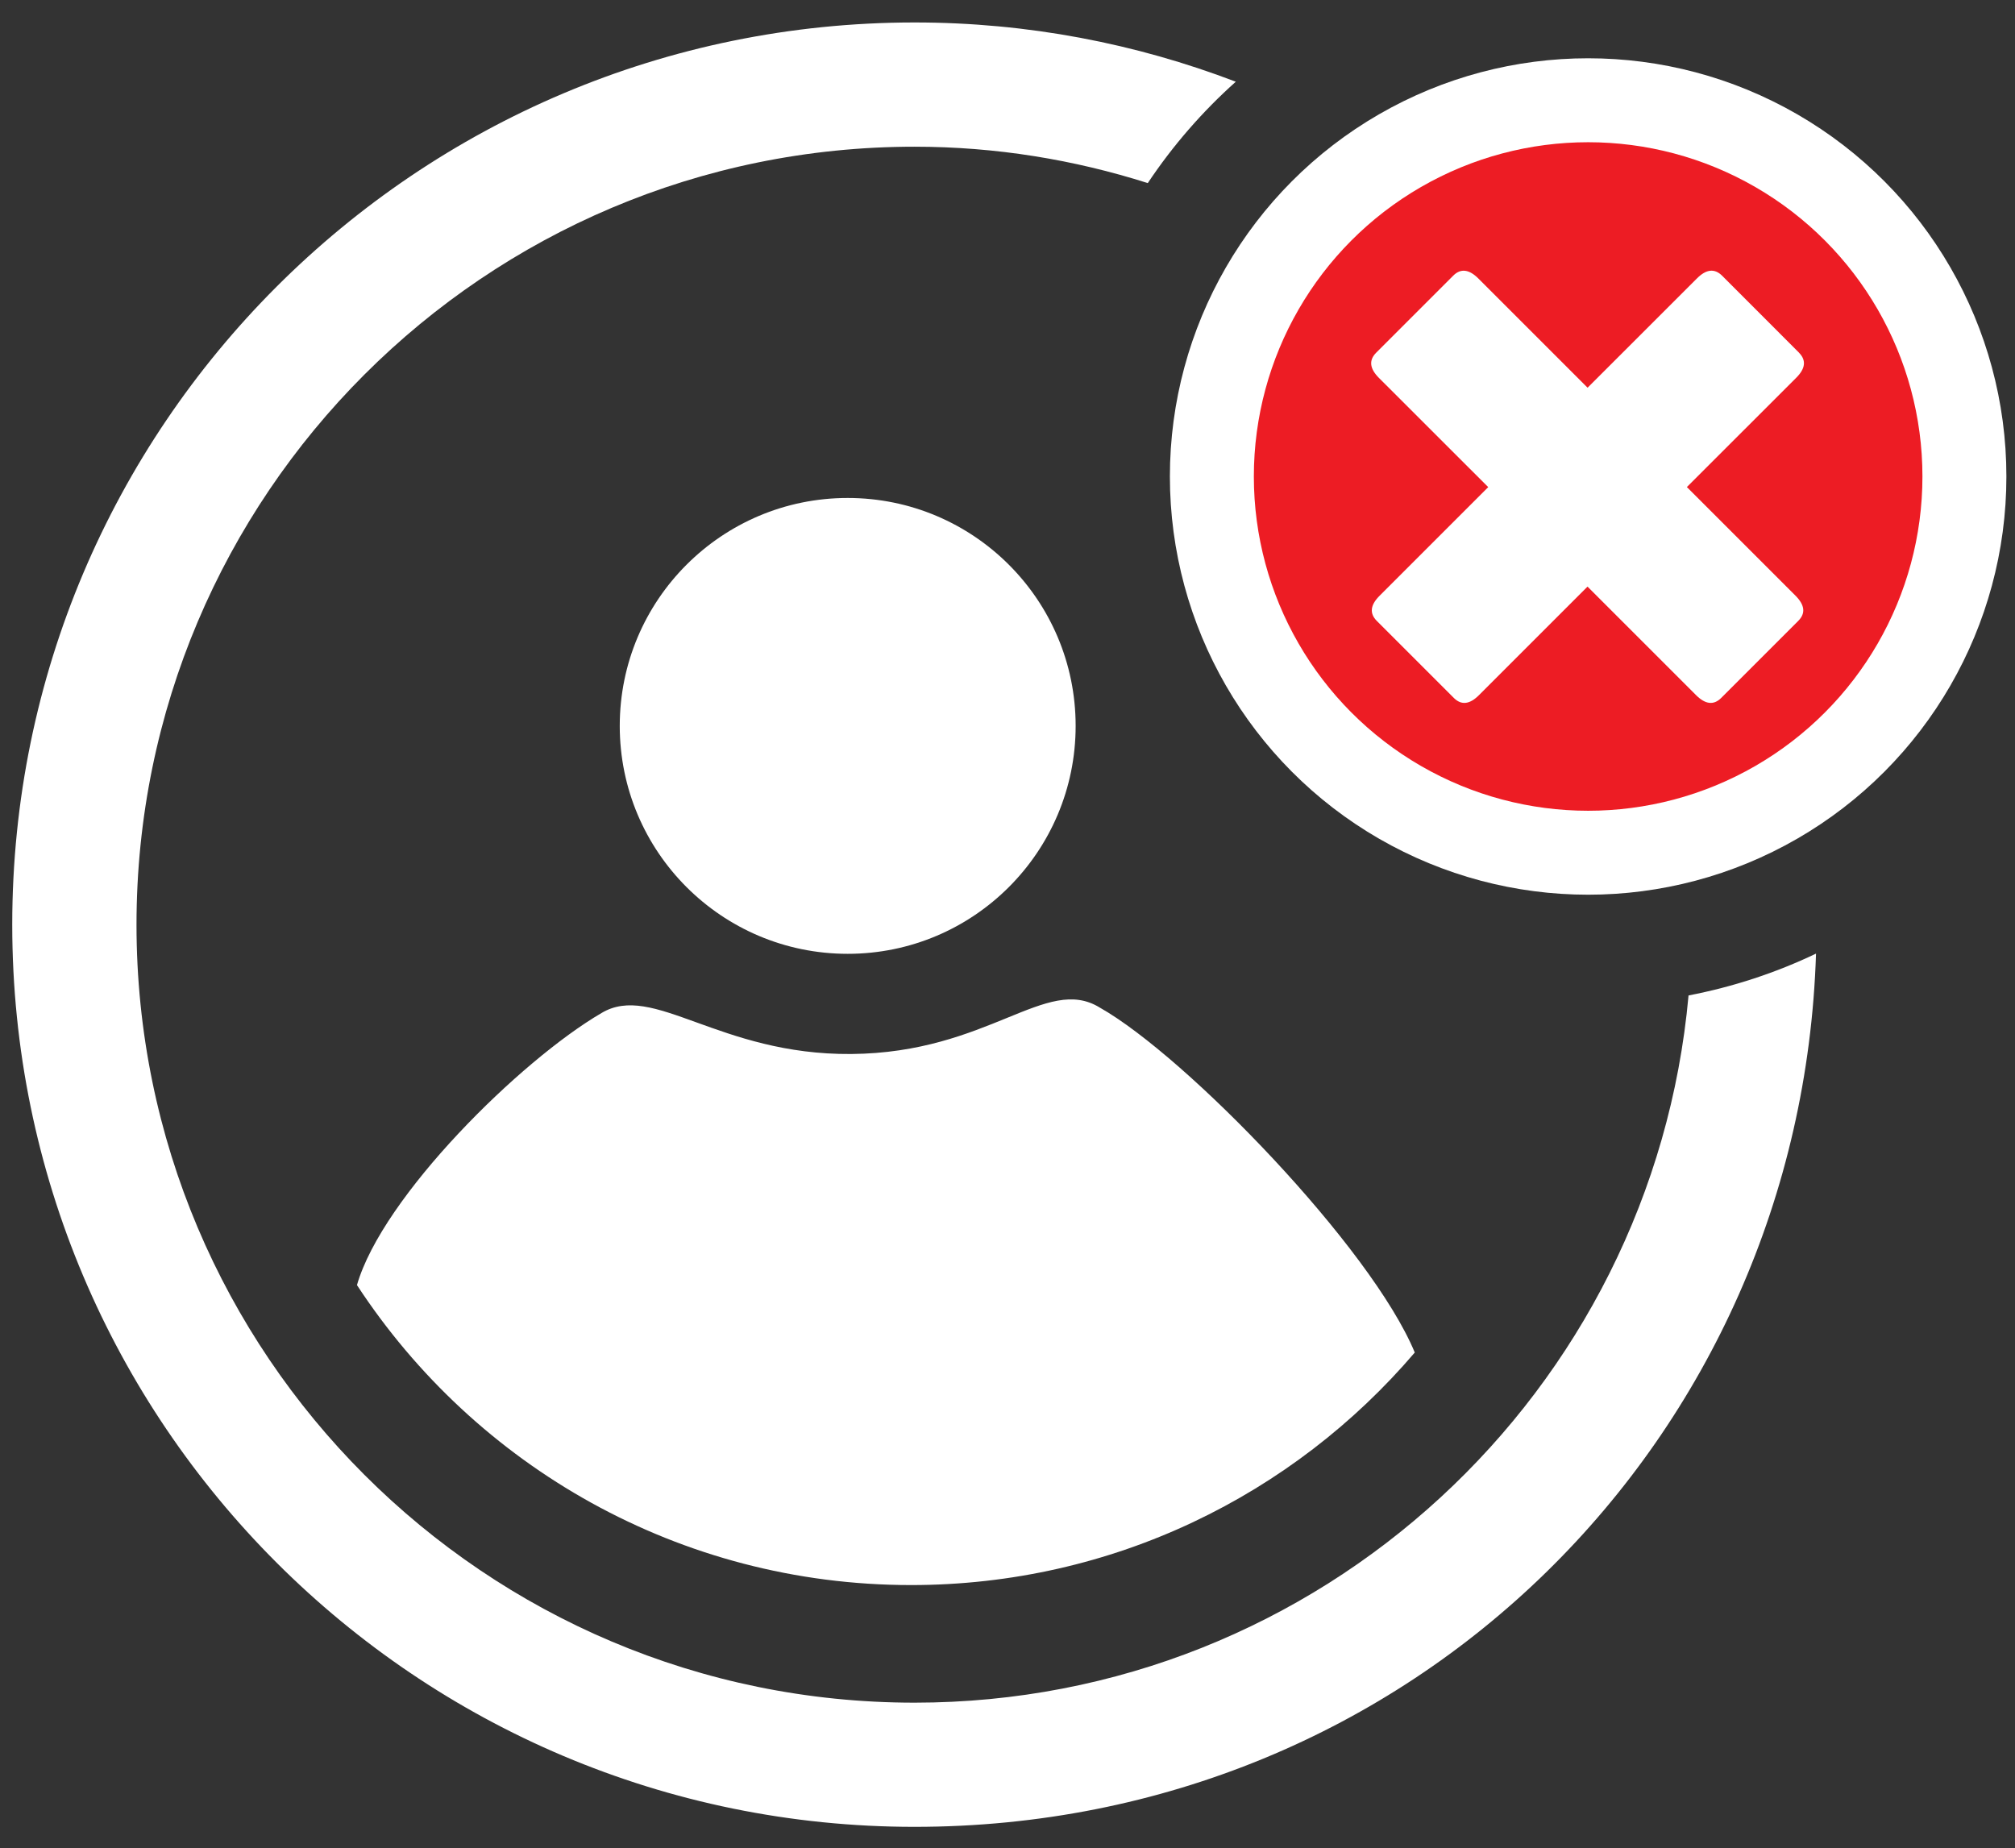 <?xml version="1.0" encoding="UTF-8"?>
<svg id="Layer_1" xmlns="http://www.w3.org/2000/svg" version="1.1" viewBox="0 0 288 264.2">
  <rect x="0" y="0" width="288" height="264.2" fill="#333333" stroke="none"/>
  <!-- Generator: Adobe Illustrator 29.5.1, SVG Export Plug-In . SVG Version: 2.1.0 Build 141)  -->
  <defs>
    <style>
      .st0, .st1 {
        fill: #fff;
      }

      .st2 {
        fill: #ed1c24;
        stroke: #fff;
        stroke-miterlimit: 10;
        stroke-width: 12px;
      }

      .st1 {
        isolation: isolate;
      }
    </style>
  </defs>
  <circle class="st0" cx="121.16" cy="103.76" r="32.58"/>
  <path class="st1" d="M157.2,144.03h0c-7.69-4.76-15.85,6.47-35.54,6.63-18.93.15-28.31-10.31-35.7-5.85-11.56,6.75-31.3,26.21-34.94,38.88,16.89,25.82,46.05,42.88,79.2,42.88,28.83,0,54.64-12.9,71.99-33.24-6.2-14.99-32.69-42.34-45.01-49.3Z"/>
  <path class="st0" d="M241.34,142.29c-5.12,56.66-52.64,101.09-110.63,101.09-61.41,0-111.2-49.79-111.2-111.2S69.3,20.97,130.71,20.97c11.64,0,22.82,1.86,33.34,5.2,3.57-5.35,7.8-10.22,12.58-14.49-14.27-5.45-29.73-8.47-45.91-8.47C59.49,3.22,1.75,60.95,1.75,132.17s57.74,128.96,128.96,128.96,126.67-55.52,128.85-124.82c-5.71,2.73-11.83,4.75-18.22,5.98Z"/>
  <circle class="st2" cx="226.99" cy="68.11" r="53.78"/>
  <path class="st0" d="M257.12,50.41c1.1,1.11.9,2.31-.4,3.6l-15.62,15.61,15.52,15.52c1.3,1.3,1.51,2.5.4,3.61l-11.01,11.01c-1.1,1.1-2.3.9-3.6-.4l-15.51-15.51-15.51,15.51c-1.29,1.3-2.5,1.5-3.6.4l-11.01-11.01c-1.09-1.1-.9-2.3.41-3.6l15.52-15.52-15.62-15.61c-1.3-1.3-1.49-2.5-.4-3.6l11.01-11.01c1.09-1.1,2.3-.9,3.6.4l15.61,15.61,15.62-15.61c1.3-1.31,2.5-1.5,3.61-.4l11,11.01h-.02Z"/>
</svg>